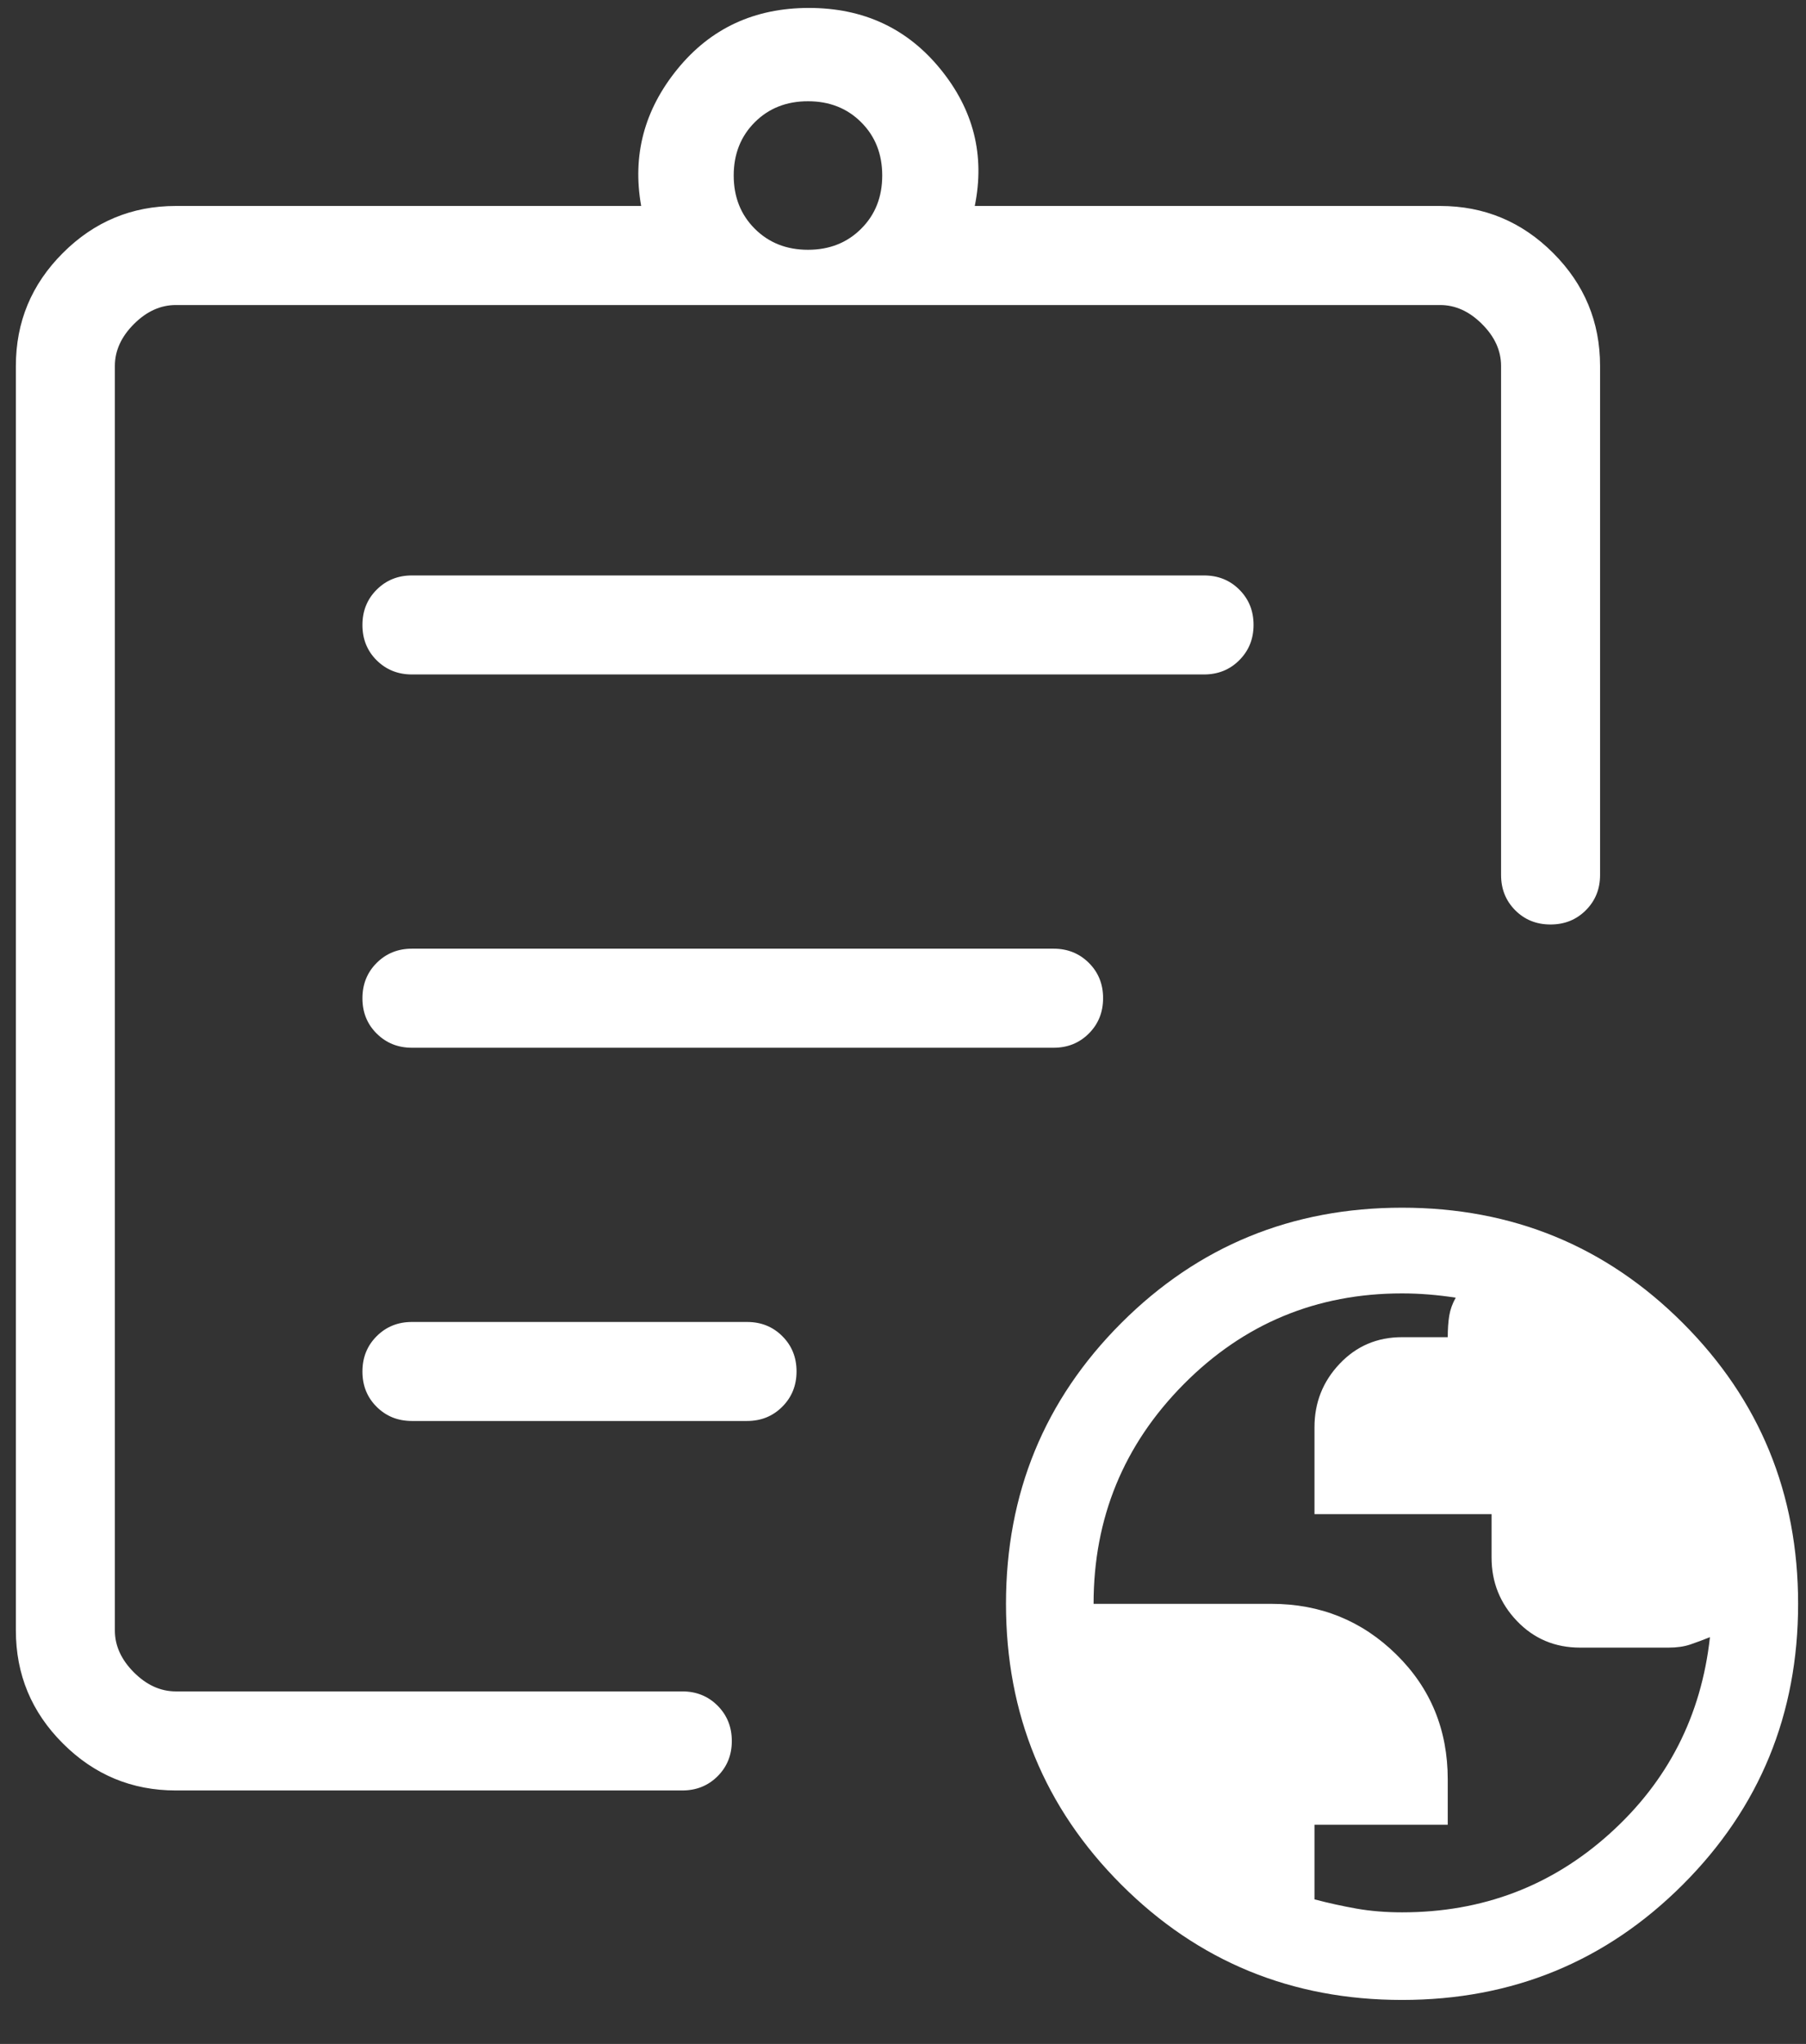 <svg width="38" height="43" viewBox="0 0 38 43" fill="none" xmlns="http://www.w3.org/2000/svg">
<rect x="0" y="0" width="38" height="43" fill="#333333" stroke="none"/>
<path d="M29.503 40.231C31.19 40.231 32.645 39.679 33.869 38.576C35.094 37.473 35.797 36.095 35.979 34.442C35.834 34.5 35.696 34.552 35.566 34.596C35.435 34.64 35.283 34.662 35.109 34.662H33.246C32.719 34.662 32.276 34.476 31.919 34.103C31.562 33.73 31.384 33.285 31.384 32.767V31.854H27.658V30.026C27.658 29.508 27.834 29.063 28.188 28.69C28.541 28.317 28.978 28.131 29.501 28.131H30.462C30.462 27.958 30.473 27.806 30.494 27.677C30.516 27.547 30.561 27.422 30.63 27.3C30.437 27.27 30.247 27.248 30.061 27.233C29.874 27.218 29.688 27.21 29.502 27.21C27.701 27.21 26.169 27.847 24.905 29.122C23.642 30.397 23.01 31.937 23.01 33.741H26.752C27.78 33.741 28.656 34.095 29.378 34.804C30.101 35.513 30.462 36.391 30.462 37.437V38.388H27.658V39.958C27.952 40.036 28.247 40.1 28.543 40.153C28.84 40.205 29.16 40.231 29.503 40.231ZM3.7 37.667C2.774 37.667 1.982 37.337 1.323 36.678C0.663 36.019 0.334 35.227 0.334 34.301V7.699C0.334 6.773 0.663 5.981 1.323 5.322C1.982 4.663 2.774 4.333 3.7 4.333H13.491C13.301 3.27 13.556 2.31 14.254 1.453C14.953 0.595 15.875 0.167 17.02 0.167C18.166 0.167 19.088 0.595 19.787 1.453C20.486 2.31 20.727 3.27 20.51 4.333H30.302C31.227 4.333 32.02 4.663 32.679 5.322C33.338 5.981 33.667 6.773 33.667 7.699V18.408C33.667 18.703 33.567 18.95 33.367 19.15C33.167 19.35 32.92 19.449 32.624 19.449C32.329 19.449 32.081 19.35 31.882 19.15C31.683 18.95 31.584 18.703 31.584 18.408V7.699C31.584 7.378 31.451 7.084 31.183 6.817C30.916 6.55 30.622 6.417 30.302 6.417H3.7C3.379 6.417 3.085 6.55 2.818 6.817C2.551 7.084 2.417 7.378 2.417 7.699V34.301C2.417 34.622 2.551 34.916 2.818 35.183C3.085 35.45 3.379 35.583 3.7 35.583H14.356C14.652 35.583 14.899 35.683 15.099 35.883C15.298 36.083 15.398 36.331 15.398 36.627C15.398 36.922 15.298 37.169 15.099 37.368C14.899 37.567 14.652 37.667 14.356 37.667H3.7ZM2.417 35.583V6.417V19.554V19.397V35.583ZM8.667 29.894H15.718C16.014 29.894 16.261 29.794 16.46 29.594C16.66 29.394 16.76 29.146 16.76 28.851C16.76 28.555 16.66 28.308 16.46 28.109C16.261 27.91 16.014 27.811 15.718 27.811H8.667C8.372 27.811 8.125 27.911 7.925 28.111C7.725 28.311 7.626 28.558 7.626 28.854C7.626 29.15 7.725 29.397 7.925 29.596C8.125 29.795 8.372 29.894 8.667 29.894ZM8.667 22.042H22.169C22.464 22.042 22.711 21.942 22.911 21.742C23.111 21.542 23.21 21.294 23.21 20.998C23.21 20.703 23.111 20.456 22.911 20.257C22.711 20.058 22.464 19.958 22.169 19.958H8.667C8.372 19.958 8.125 20.058 7.925 20.258C7.725 20.458 7.626 20.706 7.626 21.002C7.626 21.297 7.725 21.544 7.925 21.743C8.125 21.942 8.372 22.042 8.667 22.042ZM8.667 14.189H25.334C25.629 14.189 25.877 14.089 26.076 13.889C26.276 13.689 26.376 13.442 26.376 13.146C26.376 12.85 26.276 12.603 26.076 12.404C25.877 12.205 25.629 12.106 25.334 12.106H8.667C8.372 12.106 8.125 12.206 7.925 12.406C7.725 12.606 7.626 12.853 7.626 13.149C7.626 13.444 7.725 13.692 7.925 13.891C8.125 14.089 8.372 14.189 8.667 14.189ZM17.001 5.255C17.452 5.255 17.825 5.107 18.12 4.812C18.416 4.517 18.563 4.144 18.563 3.692C18.563 3.241 18.416 2.867 18.12 2.572C17.825 2.277 17.452 2.13 17.001 2.13C16.549 2.13 16.176 2.277 15.881 2.572C15.586 2.867 15.438 3.241 15.438 3.692C15.438 4.144 15.586 4.517 15.881 4.812C16.176 5.107 16.549 5.255 17.001 5.255ZM29.501 42.074C27.18 42.074 25.21 41.265 23.593 39.648C21.976 38.031 21.167 36.061 21.167 33.741C21.167 31.419 21.976 29.45 23.593 27.833C25.21 26.216 27.18 25.407 29.501 25.407C31.822 25.407 33.791 26.216 35.408 27.833C37.025 29.45 37.834 31.419 37.834 33.741C37.834 36.061 37.025 38.031 35.408 39.648C33.791 41.265 31.822 42.074 29.501 42.074Z" fill="white"/>
</svg>
